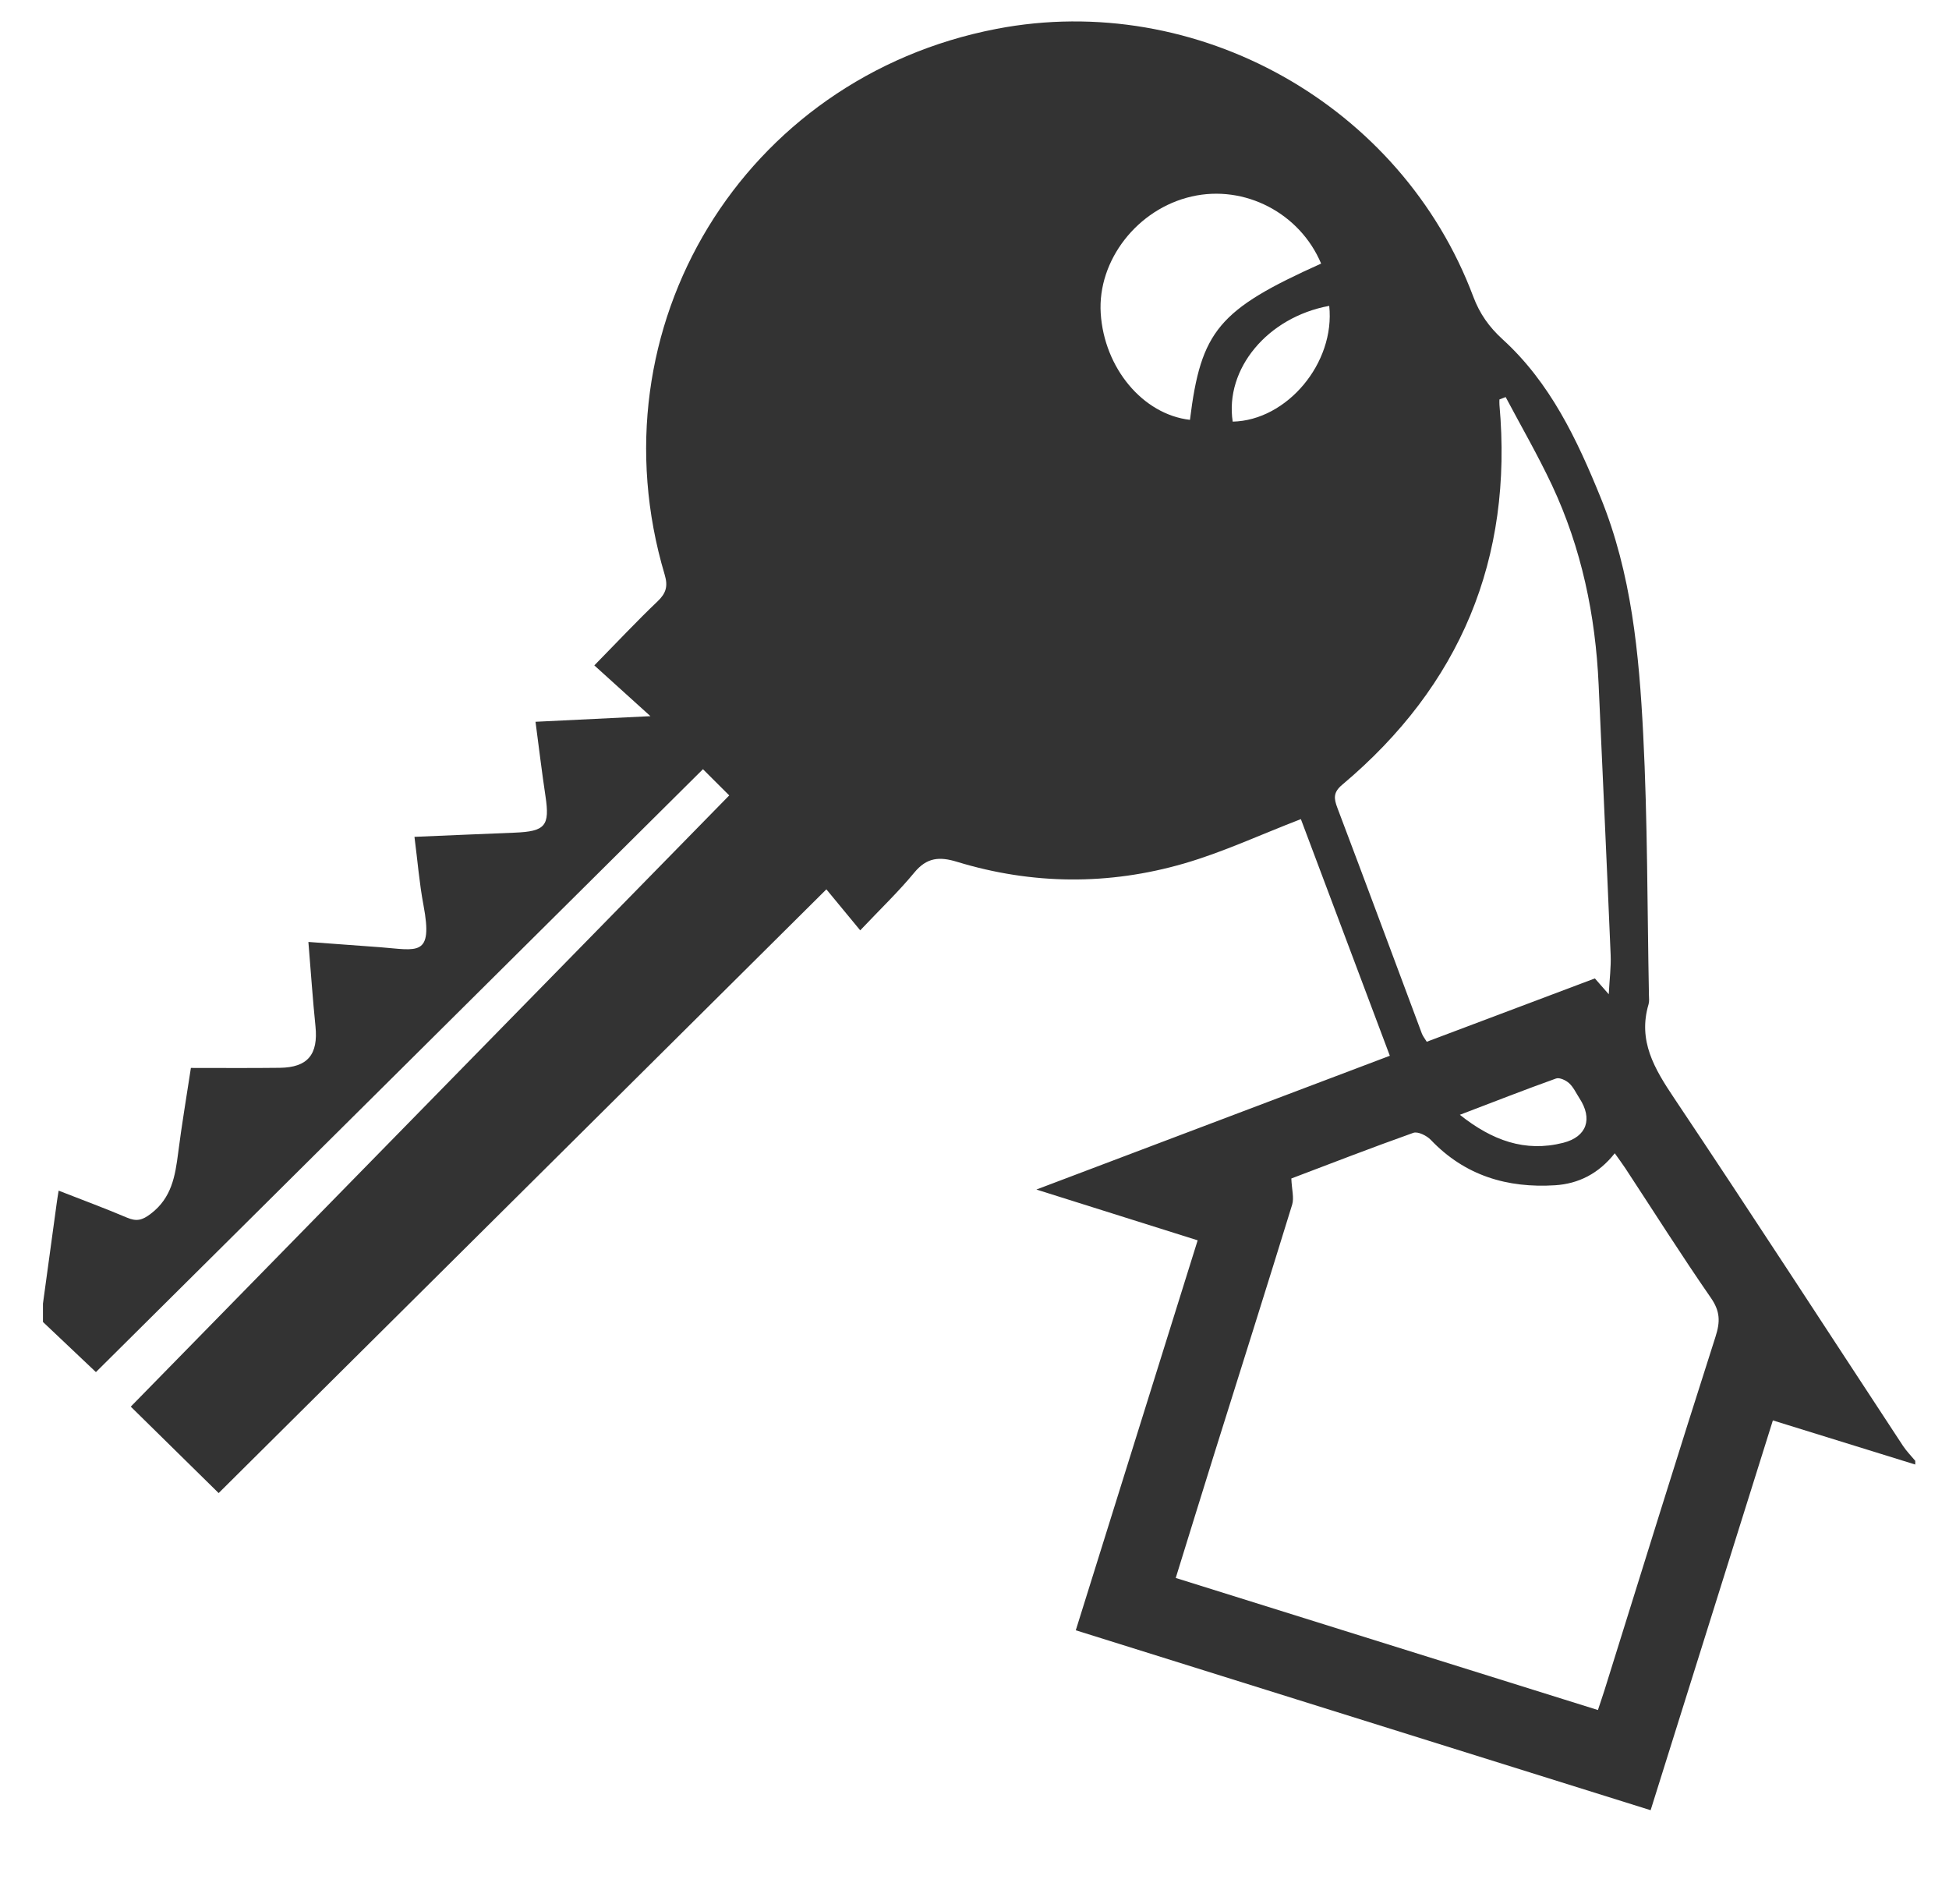 <svg xmlns="http://www.w3.org/2000/svg" width="90.75" height="88.66">
  <path fill-rule="evenodd" clip-rule="evenodd" fill="#333" d="M89.177 68.184l-6.628-2.054c-1.901 6.058-3.787 12.07-5.692 18.148l-26.766-8.377 5.675-18.155c-2.472-.78-4.864-1.533-7.509-2.365l16.457-6.228-4.142-11.017c-1.914.737-3.637 1.543-5.441 2.066-3.507 1.018-7.06.99-10.565-.077-.828-.255-1.411-.204-1.991.496-.735.891-1.577 1.696-2.521 2.693-.596-.722-1.063-1.285-1.576-1.909-9.517 9.452-18.929 18.802-28.297 28.108l-4.092-4.024c9.277-9.472 18.572-18.967 27.866-28.457-.294-.295-.728-.726-1.224-1.22-9.402 9.338-18.815 18.686-28.265 28.069L2 61.546v-.853l.643-4.697c.022-.168.051-.334.087-.563 1.084.424 2.145.816 3.182 1.256.443.188.709.127 1.111-.182.97-.738 1.135-1.755 1.273-2.836.16-1.263.374-2.519.592-3.951 1.383 0 2.762.011 4.142-.006 1.3-.016 1.792-.623 1.659-1.931-.129-1.265-.215-2.537-.33-3.929l3.342.246c1.729.132 2.476.475 2.016-1.963-.193-1.025-.275-2.067-.419-3.176 1.62-.068 3.144-.135 4.669-.195 1.427-.057 1.638-.32 1.432-1.695-.168-1.116-.302-2.238-.465-3.467 1.785-.086 3.498-.17 5.352-.261l-2.613-2.364c1.113-1.135 2-2.082 2.938-2.975.399-.379.501-.703.338-1.248-3.425-11.506 3.66-23.143 15.452-25.412 9.331-1.795 18.846 3.539 22.198 12.467.298.794.737 1.415 1.367 1.988 2.215 2.019 3.458 4.65 4.567 7.376 1.436 3.534 1.785 7.261 1.977 10.995.207 4.047.189 8.105.268 12.161.004.141.021.29-.017.422-.505 1.705.272 3.001 1.186 4.366 3.597 5.371 7.112 10.797 10.662 16.199.165.247.379.465.569.693l-.001.173zm-14.774 11.43c.115-.35.216-.638.307-.928 1.716-5.486 3.414-10.98 5.169-16.455.225-.7.216-1.184-.218-1.809-1.371-1.98-2.659-4.018-3.983-6.033-.148-.225-.313-.442-.491-.696-.754.956-1.696 1.419-2.776 1.489-2.221.141-4.2-.444-5.787-2.11-.19-.199-.604-.406-.815-.331-1.99.707-3.959 1.474-5.682 2.126.021.52.135.898.039 1.216-1.191 3.87-2.414 7.73-3.625 11.594-.598 1.909-1.186 3.823-1.796 5.788l19.658 6.149zm-4.296-61.128c-.097.036-.192.075-.29.111 0 .084-.007.168.001.254.641 7.169-1.82 13.063-7.321 17.684-.426.358-.392.638-.223 1.084 1.324 3.495 2.622 7.001 3.932 10.502.047.122.136.23.227.38 2.627-.988 5.219-1.967 7.828-2.949l.646.737c.037-.71.112-1.274.088-1.835-.175-4.191-.372-8.386-.559-12.578-.146-3.234-.796-6.354-2.175-9.293-.657-1.395-1.432-2.735-2.154-4.097zm-8.592-6.214c-.992-2.355-3.563-3.689-6.027-3.124-2.526.575-4.391 2.972-4.236 5.438.162 2.553 1.965 4.709 4.155 4.961.513-4.151 1.336-5.13 6.108-7.275zm.377 1.968c-2.881.53-4.867 2.938-4.495 5.39 2.526-.055 4.778-2.729 4.495-5.39zm6.082 37.662c1.5 1.192 3.033 1.755 4.812 1.304 1.11-.283 1.381-1.122.755-2.077-.154-.237-.275-.511-.477-.696-.15-.138-.447-.278-.608-.222-1.457.521-2.899 1.088-4.482 1.691z"/>
</svg>